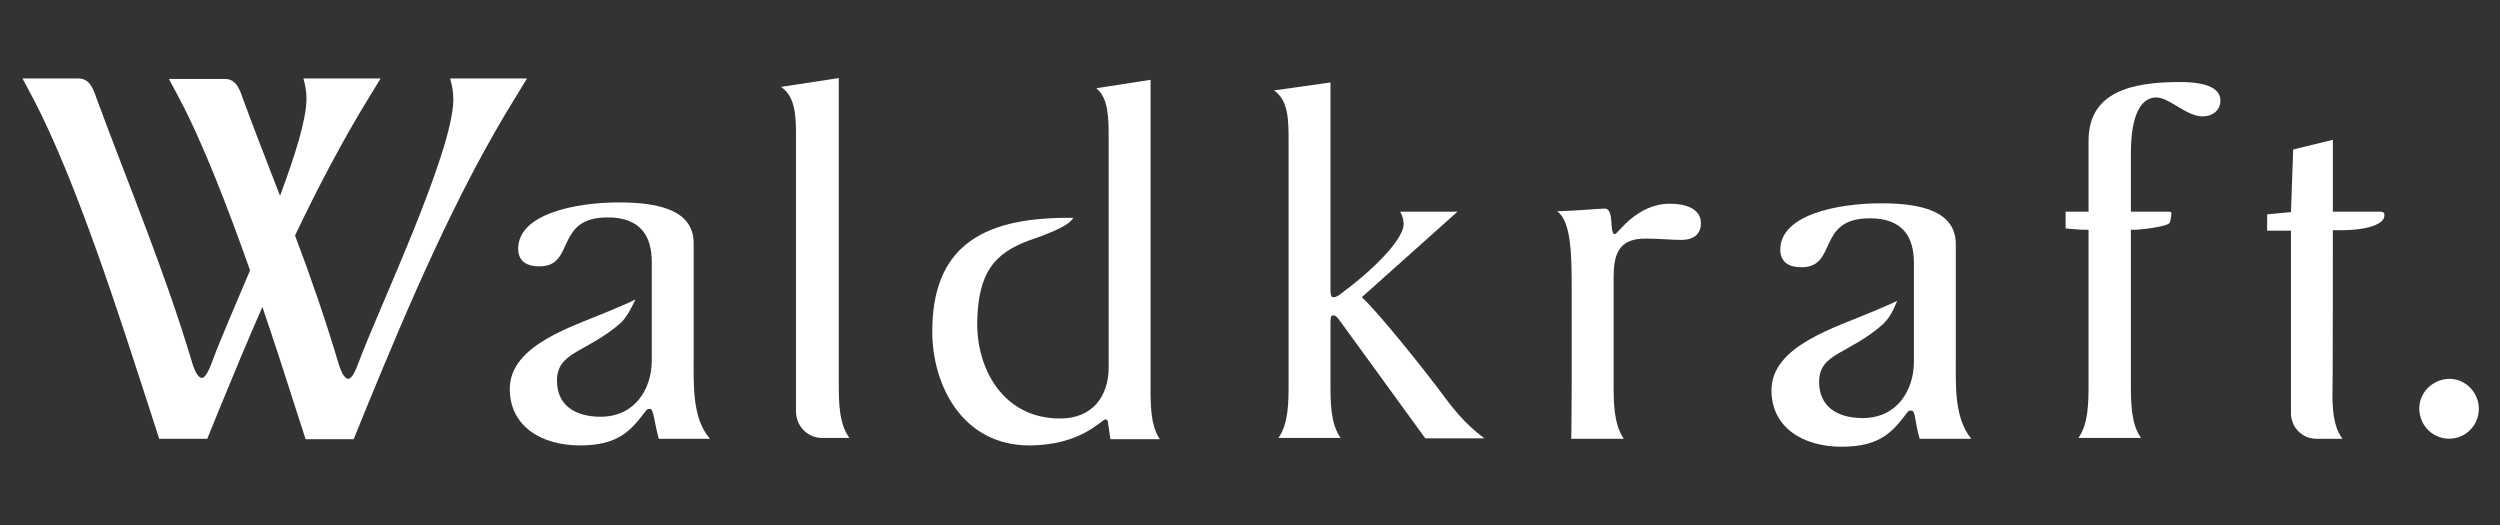 <?xml version="1.0" encoding="utf-8"?>
<!-- Generator: Adobe Illustrator 21.0.2, SVG Export Plug-In . SVG Version: 6.00 Build 0)  -->
<svg version="1.1" id="Ebene_1" xmlns="http://www.w3.org/2000/svg" xmlns:xlink="http://www.w3.org/1999/xlink" x="0px" y="0px"
	 viewBox="0 0 566.9 119.1" style="enable-background:new 0 0 566.9 119.1;" xml:space="preserve">
<rect x="0" y="0" width="566.9" height="119.1" fill="#333333" stroke="none"/>
<style type="text/css">
	.st0{fill:#FFFFFF;}
</style>
<g>
	<path class="st0" d="M548.8,94.3c0.6,2.5,2.5,4.4,5,5c4.4,1,8.3-2.3,8.3-6.6c0-3.7-3-6.8-6.7-6.8C551.1,86,547.7,89.9,548.8,94.3"
		/>
	<path class="st0" d="M529,52.2h2.2c4.1,0,9.5-0.9,9.5-3.4c0-0.8-0.6-0.8-1.2-0.8H529V31.7l-9,2.2l-0.5,14.2l-5.4,0.5v3.7h5.4v7.8h0
		v33.6c0,2.5,1.5,4.5,3.6,5.4c0.1,0.1,1.5,0.4,2.1,0.4h6c-0.2-0.2-0.3-0.5-0.5-0.7c-1.4-2.3-1.7-5.3-1.8-8.3
		C529,89.5,529,52.2,529,52.2"/>
	<path class="st0" d="M260.9,86.4V18.1l-12.3,1.9c2.8,2.3,2.8,6.8,2.8,11.5v51.8c0,6.5-3.6,11.6-11,11.6
		c-13.2,0-19.1-11.7-18.8-22.2c0.3-10.8,3.7-15.3,12.1-18.3c1-0.3,5.1-1.8,7.1-2.9c2.1-1.1,2.6-2.1,2.6-2.1c-0.5,0-0.9,0-1.4,0
		c-20.2,0-30.6,7.3-30.6,25.8c0,12.1,6.8,25.8,22,25.8c11.8,0,16.4-5.9,17.3-5.9c0.5,0,0.6,0.7,0.6,1.1l0.5,3.4H263
		C260.7,96.2,260.9,90.8,260.9,86.4"/>
	<path class="st0" d="M443.5,80.8V55.4c0-7.5-7.8-9.3-16.9-9.3c-9.9,0-22.9,2.6-22.9,10.5c0,2.8,1.9,4,4.8,4
		c8.3,0,3.3-11.1,15.5-11.1c7.6,0,10,4.4,10,10.1V82c0,6.6-3.9,12.8-11.6,12.8c-5.8,0-9.9-2.6-9.9-8.2c0-6.6,6.7-6.2,14.5-13.1
		c0.5-0.5,1.3-1.4,1.8-2.3c0.8-1.4,1.4-3,1.4-3c-1.3,0.7-3.1,1.4-5.4,2.4c-8.6,3.7-23.1,7.8-23.1,17.9c0,8.4,7.1,12.8,15.9,12.8
		c9,0,11.7-3.6,15-7.9c0.1-0.1,0.2-0.3,0.8-0.3c1,0,0.7,2.2,1.9,6.4l11.7,0C443.1,94.6,443.5,87.6,443.5,80.8"/>
	<path class="st0" d="M301.7,18.7v46.6c0,1,0,2.1,0.6,2.1c0.6,0,1.2-0.3,1.9-0.9c9-6.7,14.1-12.8,14.1-15.7c0-0.9-0.4-2.2-0.8-2.8
		h13l-21.7,19.4c3.6,3.2,14.4,16.8,17.1,20.4c3.3,4.5,6,8.1,10.7,11.6h-13.4l-18.6-25.6c-0.9-1.2-1.5-2.3-2.3-2.3
		c-0.6,0-0.6,0.9-0.6,1.9v13.5c0,4.3,0,9.2,2.3,12.4h-14.1c2.3-3.2,2.3-8.2,2.3-12.4V32c0-4.7,0-9.2-3.3-11.5L301.7,18.7"/>
	<path class="st0" d="M356.4,66.4c0-8.2,0-16.1-3.3-18.5c4.7-0.1,9.2-0.6,10.8-0.6c2.3,0,0.9,5.8,2.3,5.8c0.6,0,4.9-6.9,12.4-6.9
		c4.5,0,7.1,1.6,7.1,4.4c0,2.2-1.3,3.8-4.5,3.8c-2.4,0-5-0.3-8.1-0.3c-6.4,0-7.2,4-7.2,9.1v23.7c0,4.3,0,9.2,2.3,12.6h-11.9
		c0,0,0.1-8.3,0.1-12.6V66.4"/>
	<path class="st0" d="M157.3,80.6V55.2c0-7.5-7.8-9.3-16.9-9.3c-9.9,0-22.9,2.6-22.9,10.5c0,2.8,1.9,4,4.8,4
		c8.3,0,3.3-11.1,15.5-11.1c7.6,0,10,4.4,10,10.1v22.3c0,6.6-3.9,12.8-11.6,12.8c-5.8,0-9.9-2.6-9.9-8.2c0-6.6,6.7-6.3,14.5-13.1
		c0.5-0.5,1.2-1.4,1.8-2.4c0.8-1.4,1.5-2.9,1.5-2.9c-1.3,0.7-3.1,1.4-5.4,2.4c-8.6,3.7-23.1,7.8-23.1,17.9c0,8.4,7.1,12.8,15.9,12.8
		c9,0,11.7-3.6,15-7.9c0.1-0.1,0.3-0.4,0.8-0.4c1,0,0.9,2.5,2.1,6.8l11.6,0C156.9,94.8,157.3,87.3,157.3,80.6"/>
	<path class="st0" d="M102.1,17.9c0.4,1.4,0.7,2.9,0.7,4.6c0,12-17.3,48.3-21.4,59.5c-0.7,1.9-1.6,3.9-2.4,3.9
		c-0.8,0-1.6-1.3-2.3-3.7c-2.9-9.7-6.2-19.3-9.8-28.8c5.2-10.9,10.8-21.6,16.9-31.5l2.5-4.1H68.8c0.4,1.4,0.7,2.9,0.7,4.6
		c0,4.6-2.6,12.9-6,22c-2.8-7.2-5.6-14.4-8.3-21.7c-0.7-1.9-1.4-4.8-4.2-4.8H38.3l2.3,4.3c5.6,10.6,11.1,25,16.1,39.1
		c-3.6,8.6-7,16.3-8.5,20.5c-0.7,1.9-1.6,3.9-2.4,3.9s-1.6-1.3-2.3-3.7c-6-20.1-14.2-39.7-21.5-59.4c-0.7-1.9-1.4-4.8-4.2-4.8H5.1
		l2.3,4.3c10.1,19.2,20,50.6,26.6,70.9l2.1,6.5H47l2.8-6.9c3.1-7.5,6.3-15.3,9.7-23c2.9,8.5,5.5,16.6,7.7,23.5l2.1,6.5h10.9l2.8-6.9
		c9.6-23.4,20.5-49.1,34-70.8l2.5-4.1H102.1"/>
	<path class="st0" d="M473.6,31.9c0-11.1,9.8-13.3,20.7-13.3c3,0,9.2,0.3,9.2,4.2c0,2.2-1.8,3.6-4,3.6c-3.7,0-7.6-4.3-10.5-4.3
		c-5.4,0-5.8,9-5.8,12.5V48h8.3c0.4,0,0.9,0,0.9,0.3c0,0.2-0.1,1.5-0.4,2.2c-0.4,0.9-6.7,1.6-7.9,1.6h-0.9v34.8
		c0,4.3,0,9.2,2.3,12.4h-14.2c2.3-3.2,2.3-8.2,2.3-12.4V52.1h-0.9c-1.4,0-2.8-0.2-4.3-0.3V48h5.2V31.9"/>
	<path class="st0" d="M177.1,19.7c3.4,2.3,3.4,6.9,3.4,11.6v62c0,3.3,2.6,6,5.9,6h6.2c-2.4-3.3-2.4-8.3-2.4-12.6v-69L177.1,19.7"/>
</g>
</svg>
